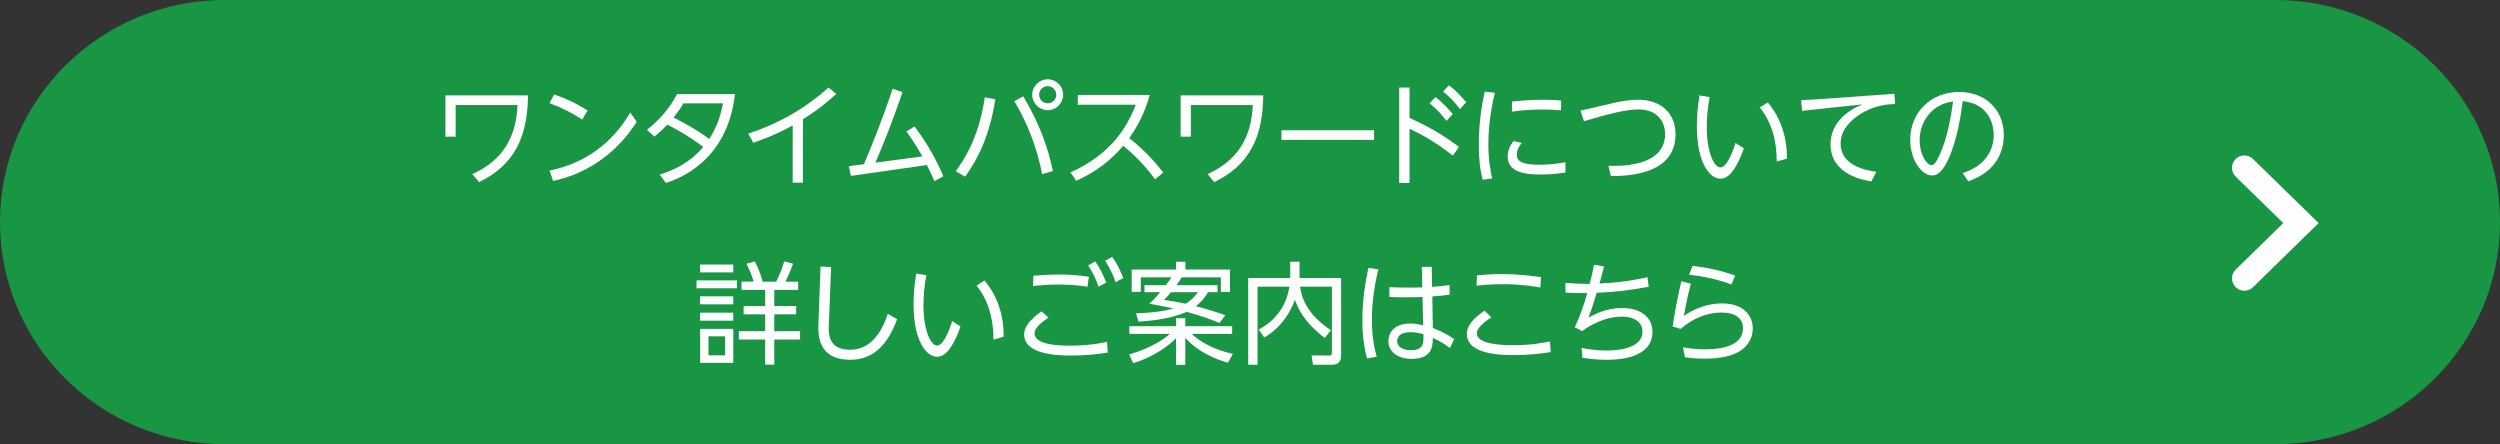 <?xml version="1.0" encoding="utf-8"?>
<!-- Generator: Adobe Illustrator 16.0.0, SVG Export Plug-In . SVG Version: 6.00 Build 0)  -->
<!DOCTYPE svg PUBLIC "-//W3C//DTD SVG 1.1//EN" "http://www.w3.org/Graphics/SVG/1.1/DTD/svg11.dtd">
<svg version="1.1" id="レイヤー_1" xmlns="http://www.w3.org/2000/svg" xmlns:xlink="http://www.w3.org/1999/xlink" x="0px"
	 y="0px" width="394px" height="70px" viewBox="0 0 394 70" enable-background="new 0 0 394 70" xml:space="preserve">
<rect x="0" y="0" width="394" height="70" fill="#333333" stroke="none"/>
<g>
	<g>
		<path fill="#189644" d="M358.586,70H35.412C15.854,70,0,54.329,0,35l0,0C0,15.67,15.854,0,35.412,0h323.174
			C378.145,0,394,15.67,394,35l0,0C394,54.329,378.145,70,358.586,70z"/>
		<path fill="#FFFFFF" d="M353.707,45.82c-0.504,0-1.011-0.194-1.39-0.585c-0.752-0.769-0.738-1.997,0.029-2.75l7.499-7.328
			l-7.499-7.322c-0.768-0.752-0.783-1.983-0.029-2.754c0.752-0.767,1.981-0.779,2.752-0.029l10.342,10.105l-10.342,10.109
			C354.688,45.636,354.197,45.82,353.707,45.82z"/>
	</g>
	<g>
		<g>
			<g>
				<path fill="#FFFFFF" d="M83.212,15.037c-0.053,6.356-2.014,10.909-7.706,13.658l-1.07-1.259
					c4.889-2.191,6.921-5.937,7.132-10.877h-9.76v4.974h-1.61v-6.496H83.212z"/>
				<path fill="#FFFFFF" d="M91.761,18.837c-1.628-1.051-3.1-1.82-5.148-2.573l0.719-1.384c1.995,0.7,3.539,1.436,5.271,2.521
					L91.761,18.837z M100.348,19.203c-3.556,5.569-8.532,8.321-13.175,9.317l-0.561-1.645c5.518-1.104,9.846-4.256,12.72-9.143
					L100.348,19.203z"/>
				<path fill="#FFFFFF" d="M103.973,27.524c3.907-1.244,5.695-3.031,6.868-4.363c-1.034-0.768-2.697-1.996-5.659-3.52
					c-0.611,0.648-0.979,0.998-2.032,1.893l-1.191-1.066c1.981-1.561,3.591-3.434,4.75-5.642h9.127
					c-1.228,10.752-9.041,13.38-10.88,14.011L103.973,27.524z M107.704,16.28c-0.42,0.736-0.787,1.278-1.559,2.242
					c2.031,1.051,3.364,1.75,5.643,3.361c0.875-1.365,1.68-3.028,2.155-5.602h-6.239V16.28z"/>
				<path fill="#FFFFFF" d="M126.538,28.784h-1.612v-9.02c-2.733,1.542-5.254,2.399-6.202,2.732l-0.807-1.436
					c7.147-2.329,11.319-6.076,12.649-7.268l1.241,1.016c-2.048,1.822-3.188,2.663-5.27,3.992V28.784L126.538,28.784z"/>
				<path fill="#FFFFFF" d="M145.354,24.651c-0.541-0.98-1.189-2.121-2.522-3.958l1.313-0.753c1.383,1.855,3.015,4.291,4.537,7.845
					l-1.417,0.753c-0.367-0.84-0.754-1.698-1.189-2.521l-11.968,1.699l-0.332-1.524l2.382-0.315c1.242-2.977,2.698-6.443,4.52-11.89
					l1.561,0.542c-1.788,5.219-3.188,8.547-4.275,11.104L145.354,24.651z"/>
				<path fill="#FFFFFF" d="M156.864,15.633c-0.875,5.655-2.681,9.351-4.764,12.206l-1.471-0.857
					c1.24-1.736,3.624-5.17,4.571-11.647L156.864,15.633z M164.238,27.453c-1.138-5.886-3.397-9.841-4.377-11.507l1.399-0.768
					c1.541,2.625,3.626,6.514,4.662,11.785L164.238,27.453z M167.55,14.931c0,1.35-1.084,2.436-2.437,2.436
					c-1.328,0-2.433-1.086-2.433-2.436c0-1.365,1.122-2.434,2.433-2.434C166.448,12.497,167.55,13.565,167.55,14.931z
					 M163.768,14.931c0,0.737,0.611,1.35,1.346,1.35c0.755,0,1.353-0.612,1.353-1.35c0-0.752-0.613-1.348-1.353-1.348
					C164.381,13.583,163.768,14.179,163.768,14.931z"/>
				<path fill="#FFFFFF" d="M182.04,28.259c-0.771-1.051-2.384-3.135-5.012-5.288c-1.856,2.188-4.273,4.132-7.409,5.515l-0.91-1.314
					c6.254-2.816,8.847-6.916,10.283-10.663h-9.129v-1.542h11.353c-0.946,3.238-2.103,5.166-3.24,6.795
					c2.415,1.928,3.889,3.572,5.359,5.43L182.04,28.259z"/>
				<path fill="#FFFFFF" d="M199.086,15.037c-0.053,6.356-2.015,10.909-7.708,13.658l-1.069-1.259
					c4.887-2.191,6.921-5.937,7.132-10.877h-9.76v4.974h-1.609v-6.496H199.086z"/>
				<path fill="#FFFFFF" d="M216.554,20.534v1.508H201.96v-1.508H216.554z"/>
				<path fill="#FFFFFF" d="M228.975,24.528c-2.015-1.574-3.941-2.873-6.833-4.238v8.547h-1.629V13.794h1.629v4.781
					c2.716,1.26,5.029,2.486,7.796,4.586L228.975,24.528z M226.224,15.3c1.227,0.911,2.121,1.963,2.733,2.681l-0.981,1.067
					c-0.875-1.139-1.539-1.84-2.663-2.768L226.224,15.3z M228.343,13.443c1.052,0.788,1.718,1.487,2.734,2.679l-0.981,1.07
					c-0.945-1.229-1.488-1.769-2.663-2.768L228.343,13.443z"/>
				<path fill="#FFFFFF" d="M235.597,14.618c-0.28,1.138-1.032,4.342-1.032,8.107c0,2.66,0.383,4.446,0.596,5.393l-1.49,0.212
					c-0.489-1.841-0.612-3.731-0.612-5.62c0-3.854,0.647-6.936,0.927-8.27L235.597,14.618z M246.704,27.19
					c-0.699,0.105-2.12,0.316-3.836,0.316c-2.471,0-5.256-0.299-5.256-2.857c0-0.91,0.352-1.664,0.894-2.414l1.332,0.279
					c-0.264,0.332-0.789,0.998-0.789,1.874c0,1.21,1.244,1.575,3.556,1.575c2.032,0,3.434-0.279,4.117-0.403L246.704,27.19z
					 M238.294,15.998c0.876-0.087,2.664-0.278,4.906-0.278c1.366,0,2.174,0.07,2.838,0.121l-0.033,1.543
					c-0.404-0.035-1.403-0.124-2.963-0.124c-2.225,0-3.802,0.194-4.766,0.334L238.294,15.998z"/>
				<path fill="#FFFFFF" d="M254.15,16.264c0.77-0.177,2.329-0.544,4.063-0.544c3.504,0,5.853,2.101,5.853,5.428
					c0,6.517-7.831,6.586-10.195,6.604l-0.387-1.629c1.561,0.069,8.935,0.246,8.935-4.99c0-2.119-1.385-3.889-4.17-3.889
					c-1.926,0-4.466,0.631-8.618,1.856l-0.541-1.663L254.15,16.264z"/>
				<path fill="#FFFFFF" d="M269.443,15.3c-0.299,1.576-0.455,3.134-0.455,4.746c0,4.08,1.191,6.341,2.155,6.341
					c1.225,0,2.331-3.697,2.366-3.854l1.312,0.84c-0.418,1.262-0.928,2.33-1.416,3.102c-0.44,0.683-1.14,1.683-2.296,1.683
					c-1.579,0-3.68-2.349-3.68-8.267c0-1.646,0.141-3.223,0.418-4.852L269.443,15.3z M280.006,25.457
					c0.037-3.063-0.734-6.147-2.661-8.529l1.261-0.788c1.578,1.855,3.05,4.781,3.015,8.859L280.006,25.457z"/>
				<path fill="#FFFFFF" d="M298.545,14.774l0.123,1.611c-1.14,0.052-3.294,0.176-5.591,1.662c-1.559,1.017-2.995,2.523-2.995,4.607
					c0,3.432,3.994,4.238,5.624,4.413l-0.771,1.522c-1.121-0.175-6.447-1.033-6.447-5.85c0-3.484,2.907-5.447,5.029-6.287
					l-9.514,1.016l-0.141-1.682c0.297-0.018,1.524-0.07,2.61-0.141L298.545,14.774z"/>
				<path fill="#FFFFFF" d="M309.32,27.278c3.765-1.208,4.887-3.801,4.887-6.026c0-1.259-0.49-4.851-4.887-5.323
					c-0.246,1.928-0.807,6.078-2.313,9.283c-1.121,2.383-2.087,2.434-2.522,2.434c-1.632,0-3.435-2.434-3.435-5.604
					c0-4.361,3.294-7.548,7.69-7.548c4.169,0,7.062,2.802,7.062,6.81c0,2.016-0.753,5.605-5.607,7.27L309.32,27.278z
					 M302.538,22.095c0,2.328,1.14,3.939,1.874,3.939c0.562,0,1.054-1.121,1.419-1.96c0.561-1.315,1.402-3.679,1.967-8.092
					C304.238,16.489,302.538,19.36,302.538,22.095z"/>
			</g>
		</g>
		<g>
			<path fill="#FFFFFF" d="M116.144,44.194v1.242h-6.378v-1.242H116.144z M115.564,41.69v1.242h-5.236V41.69H115.564z M115.564,46.7
				v1.258h-5.236V46.7H115.564z M115.564,49.274v1.26h-5.236v-1.26H115.564z M115.564,51.83v5.358h-5.219V51.83H115.564z
				 M114.27,53.001h-2.612v2.997h2.612V53.001z M120.592,57.468v-3.957h-4.151v-1.313h4.151v-2.662h-3.397v-1.297h3.397v-2.558
				h-3.729v-1.295h1.909c-0.265-0.98-0.683-1.91-1.14-2.818l1.333-0.369c0.576,1.191,0.859,1.84,1.227,3.188h2.136
				c0.508-0.998,0.859-1.874,1.262-3.188l1.399,0.352c-0.471,1.277-0.666,1.75-1.191,2.836h1.999v1.295h-3.768v2.558h3.45v1.297
				h-3.45v2.662h4.066v1.313h-4.066v3.957H120.592z"/>
			<path fill="#FFFFFF" d="M130.983,42.093l-0.35,8.879c-0.071,1.558-0.177,4.15,3.345,4.15c3.085,0,4.889-2.504,5.939-5.656
				l1.472,0.842c-1.437,3.834-3.592,6.391-7.376,6.391c-5.221,0-5.08-4.099-5.027-5.604l0.332-9.09L130.983,42.093z"/>
			<path fill="#FFFFFF" d="M145.997,43.371c-0.301,1.576-0.458,3.134-0.458,4.746c0,4.08,1.192,6.341,2.155,6.341
				c1.229,0,2.329-3.697,2.368-3.854l1.313,0.84c-0.42,1.262-0.931,2.329-1.421,3.102c-0.436,0.682-1.137,1.682-2.292,1.682
				c-1.578,0-3.681-2.348-3.681-8.266c0-1.647,0.141-3.223,0.422-4.852L145.997,43.371z M156.562,53.528
				c0.033-3.063-0.736-6.146-2.663-8.529l1.26-0.788c1.577,1.854,3.05,4.781,3.015,8.859L156.562,53.528z"/>
			<path fill="#FFFFFF" d="M165.25,50.062c-0.49,0.315-2.208,1.418-2.208,2.468c0,1.788,3.574,1.944,5.692,1.944
				c1.999,0,3.804-0.174,5.748-0.596l0.105,1.683c-1.946,0.333-3.802,0.472-5.746,0.472c-1.927,0-7.429-0.088-7.429-3.291
				c0-0.752,0.229-1.893,2.733-3.68L165.25,50.062z M171.38,45.192c-0.609-0.104-2.136-0.351-4.432-0.351
				c-1.874,0-3.204,0.142-4.152,0.247l0.07-1.63c0.878-0.069,2.243-0.192,4.029-0.192c1.594,0,3.136,0.104,4.713,0.35L171.38,45.192
				z M172.608,41.198c0.752,1.069,1.208,2.016,1.735,3.328l-1.21,0.666c-0.506-1.418-0.857-2.137-1.645-3.379L172.608,41.198z
				 M175.287,40.482c0.739,1.032,1.142,1.872,1.737,3.327l-1.209,0.666c-0.493-1.402-0.876-2.189-1.646-3.381L175.287,40.482z"/>
			<path fill="#FFFFFF" d="M193.524,57.17c-1.557-0.472-4.431-1.417-6.725-3.923v4.257h-1.454V53.3
				c-1.035,1.068-3.399,2.926-6.763,3.939l-0.629-1.383c3.557-1.016,5.516-2.451,6.429-3.238h-6.396v-1.209h7.358v-1.26h1.454v1.26
				h7.392v1.209h-6.394c2.401,2.152,5.098,2.819,6.501,3.151L193.524,57.17z M191.88,44.947v1.104h-1.489
				c-0.279,0.453-0.771,1.296-1.927,2.207c1.54,0.367,3.416,0.998,4.643,1.4l-0.912,1.243c-1.016-0.419-2.575-1.052-5.184-1.751
				c-0.998,0.471-3.592,1.332-7.587,1.543l-0.385-1.316c3.38-0.104,4.994-0.508,5.902-0.752c-1.927-0.439-3.063-0.631-3.8-0.753
				c0.49-0.456,0.842-0.789,1.699-1.821h-2.472v-1.104h3.367c0.541-0.683,0.768-1.051,0.873-1.242h-4.816v2.293h-1.438v-3.521h6.989
				v-1.226h1.474v1.226h7.026v3.521h-1.438v-2.293h-6.168c-0.141,0.245-0.332,0.56-0.821,1.242L191.88,44.947L191.88,44.947z
				 M184.555,46.052c-0.504,0.595-0.752,0.857-1.085,1.207c0.999,0.158,2.068,0.315,3.381,0.613c1.035-0.63,1.561-1.314,1.964-1.82
				H184.555z"/>
			<path fill="#FFFFFF" d="M203.337,41.253h1.47v2.557h6.554v12.188c0,0.402,0,1.487-1.452,1.487h-2.978l-0.23-1.471l2.718,0.017
				c0.227,0,0.49-0.017,0.49-0.453V45.175h-5.012c0.193,1.453,0.86,4.239,4.852,6.865l-0.961,1.226
				c-3.471-2.644-4.311-4.921-4.695-5.988c-0.825,1.997-2.032,4.222-4.836,5.92l-0.896-1.263c2.418-1.295,4.293-3.362,4.854-6.76
				h-5.027v12.311h-1.473V43.81h6.623V41.253L203.337,41.253z"/>
			<path fill="#FFFFFF" d="M217.229,42.442c-0.646,2.715-1.016,5.201-1.016,7.986c0,2.506,0.332,4.238,0.752,5.797l-1.506,0.264
				c-0.192-0.684-0.753-2.645-0.753-6.006c0-2.84,0.385-5.642,0.948-8.266L217.229,42.442z M224.082,42.058h1.56l0.051,3.152
				c1.244-0.09,1.488-0.123,2.75-0.299l0.018,1.541c-1.121,0.141-1.277,0.141-2.73,0.264l0.086,4.975
				c1.35,0.543,2.207,0.944,3.364,1.751l-0.666,1.419c-1.017-0.788-1.665-1.121-2.698-1.595c-0.018,1.208-0.053,3.292-3.346,3.292
				c-2.068,0-3.661-1.016-3.661-2.801c0-1.034,0.646-2.77,3.468-2.77c0.734,0,1.208,0.106,2.015,0.264l-0.107-4.449
				c-0.523,0.02-1.12,0.054-2.468,0.054c-1.386,0-2.067-0.019-2.749-0.054v-1.54c0.77,0.035,2.083,0.069,3.431,0.069
				c0.281,0,1.507-0.018,1.753-0.034L224.082,42.058z M222.257,52.354c-1.682,0-2.065,0.842-2.065,1.385
				c0,0.893,0.876,1.453,2.155,1.453c1.997,0,2.032-1.051,1.979-2.523C223.66,52.478,222.958,52.354,222.257,52.354z"/>
			<path fill="#FFFFFF" d="M235.029,50.026c-0.42,0.261-2.278,1.436-2.278,2.502c0,1.719,3.82,1.876,5.835,1.876
				c2.907,0,5.01-0.456,5.693-0.597l0.105,1.681c-1.894,0.316-3.802,0.474-5.711,0.474c-1.788,0-7.497,0-7.497-3.327
				c0-1.401,1.189-2.556,2.784-3.677L235.029,50.026z M242.755,45.313c-1.121-0.191-3.028-0.523-5.885-0.523
				c-1.946,0-3.259,0.14-4.17,0.227l0.07-1.629c1.276-0.104,2.417-0.191,3.871-0.191c3.05,0,5.188,0.332,6.236,0.49L242.755,45.313z
				"/>
			<path fill="#FFFFFF" d="M249.256,54.824c0.789,0.157,2.155,0.419,3.87,0.419c0.894,0,5.731,0,5.731-2.994
				c0-1.207-0.948-2.346-3.296-2.346c-1.56,0-3.869,0.541-6.22,2.276l-1.157-0.595c0.827-1.751,1.438-3.505,1.966-5.395
				c-1.104,0.019-1.806,0-3.417-0.07l-0.035-1.541c1.909,0.142,2.696,0.158,3.611,0.158h0.225c0.334-1.262,0.422-1.664,0.684-2.995
				l1.576,0.245c-0.438,1.717-0.473,1.857-0.719,2.695c2.261-0.121,3.943-0.227,7.569-0.996l0.191,1.506
				c-2.856,0.545-5.291,0.84-8.181,0.945c-0.455,1.488-0.822,2.593-1.297,3.924c0.875-0.51,2.785-1.522,5.291-1.522
				c3.136,0,4.781,1.661,4.781,3.729c0,4.433-5.938,4.433-7.322,4.433c-1.752,0-2.997-0.211-3.714-0.313L249.256,54.824z"/>
			<path fill="#FFFFFF" d="M266.478,44.702c-0.596,2.364-0.721,3.082-1.105,5.078c1.77-1.208,3.817-1.962,5.975-1.962
				c3.505,0,4.887,1.962,4.887,3.941c0,1.823-1.104,3.275-2.802,3.976c-0.86,0.367-2.243,0.787-4.854,0.787
				c-1.454,0-2.399-0.121-3.03-0.209l-0.313-1.576c1.802,0.315,3.079,0.315,3.484,0.315c3.259,0,5.975-0.841,5.975-3.329
				c0-1.541-1.174-2.467-3.38-2.467c-2.384,0-4.572,0.963-6.448,2.573l-1.262-0.368c0.211-1.4,0.58-3.711,1.367-7.127
				L266.478,44.702z M272.888,44.824c-2.925-1.05-5.133-1.349-6.691-1.524l0.545-1.398c2.661,0.316,4.465,0.752,6.71,1.506
				L272.888,44.824z"/>
		</g>
	</g>
</g>
</svg>

